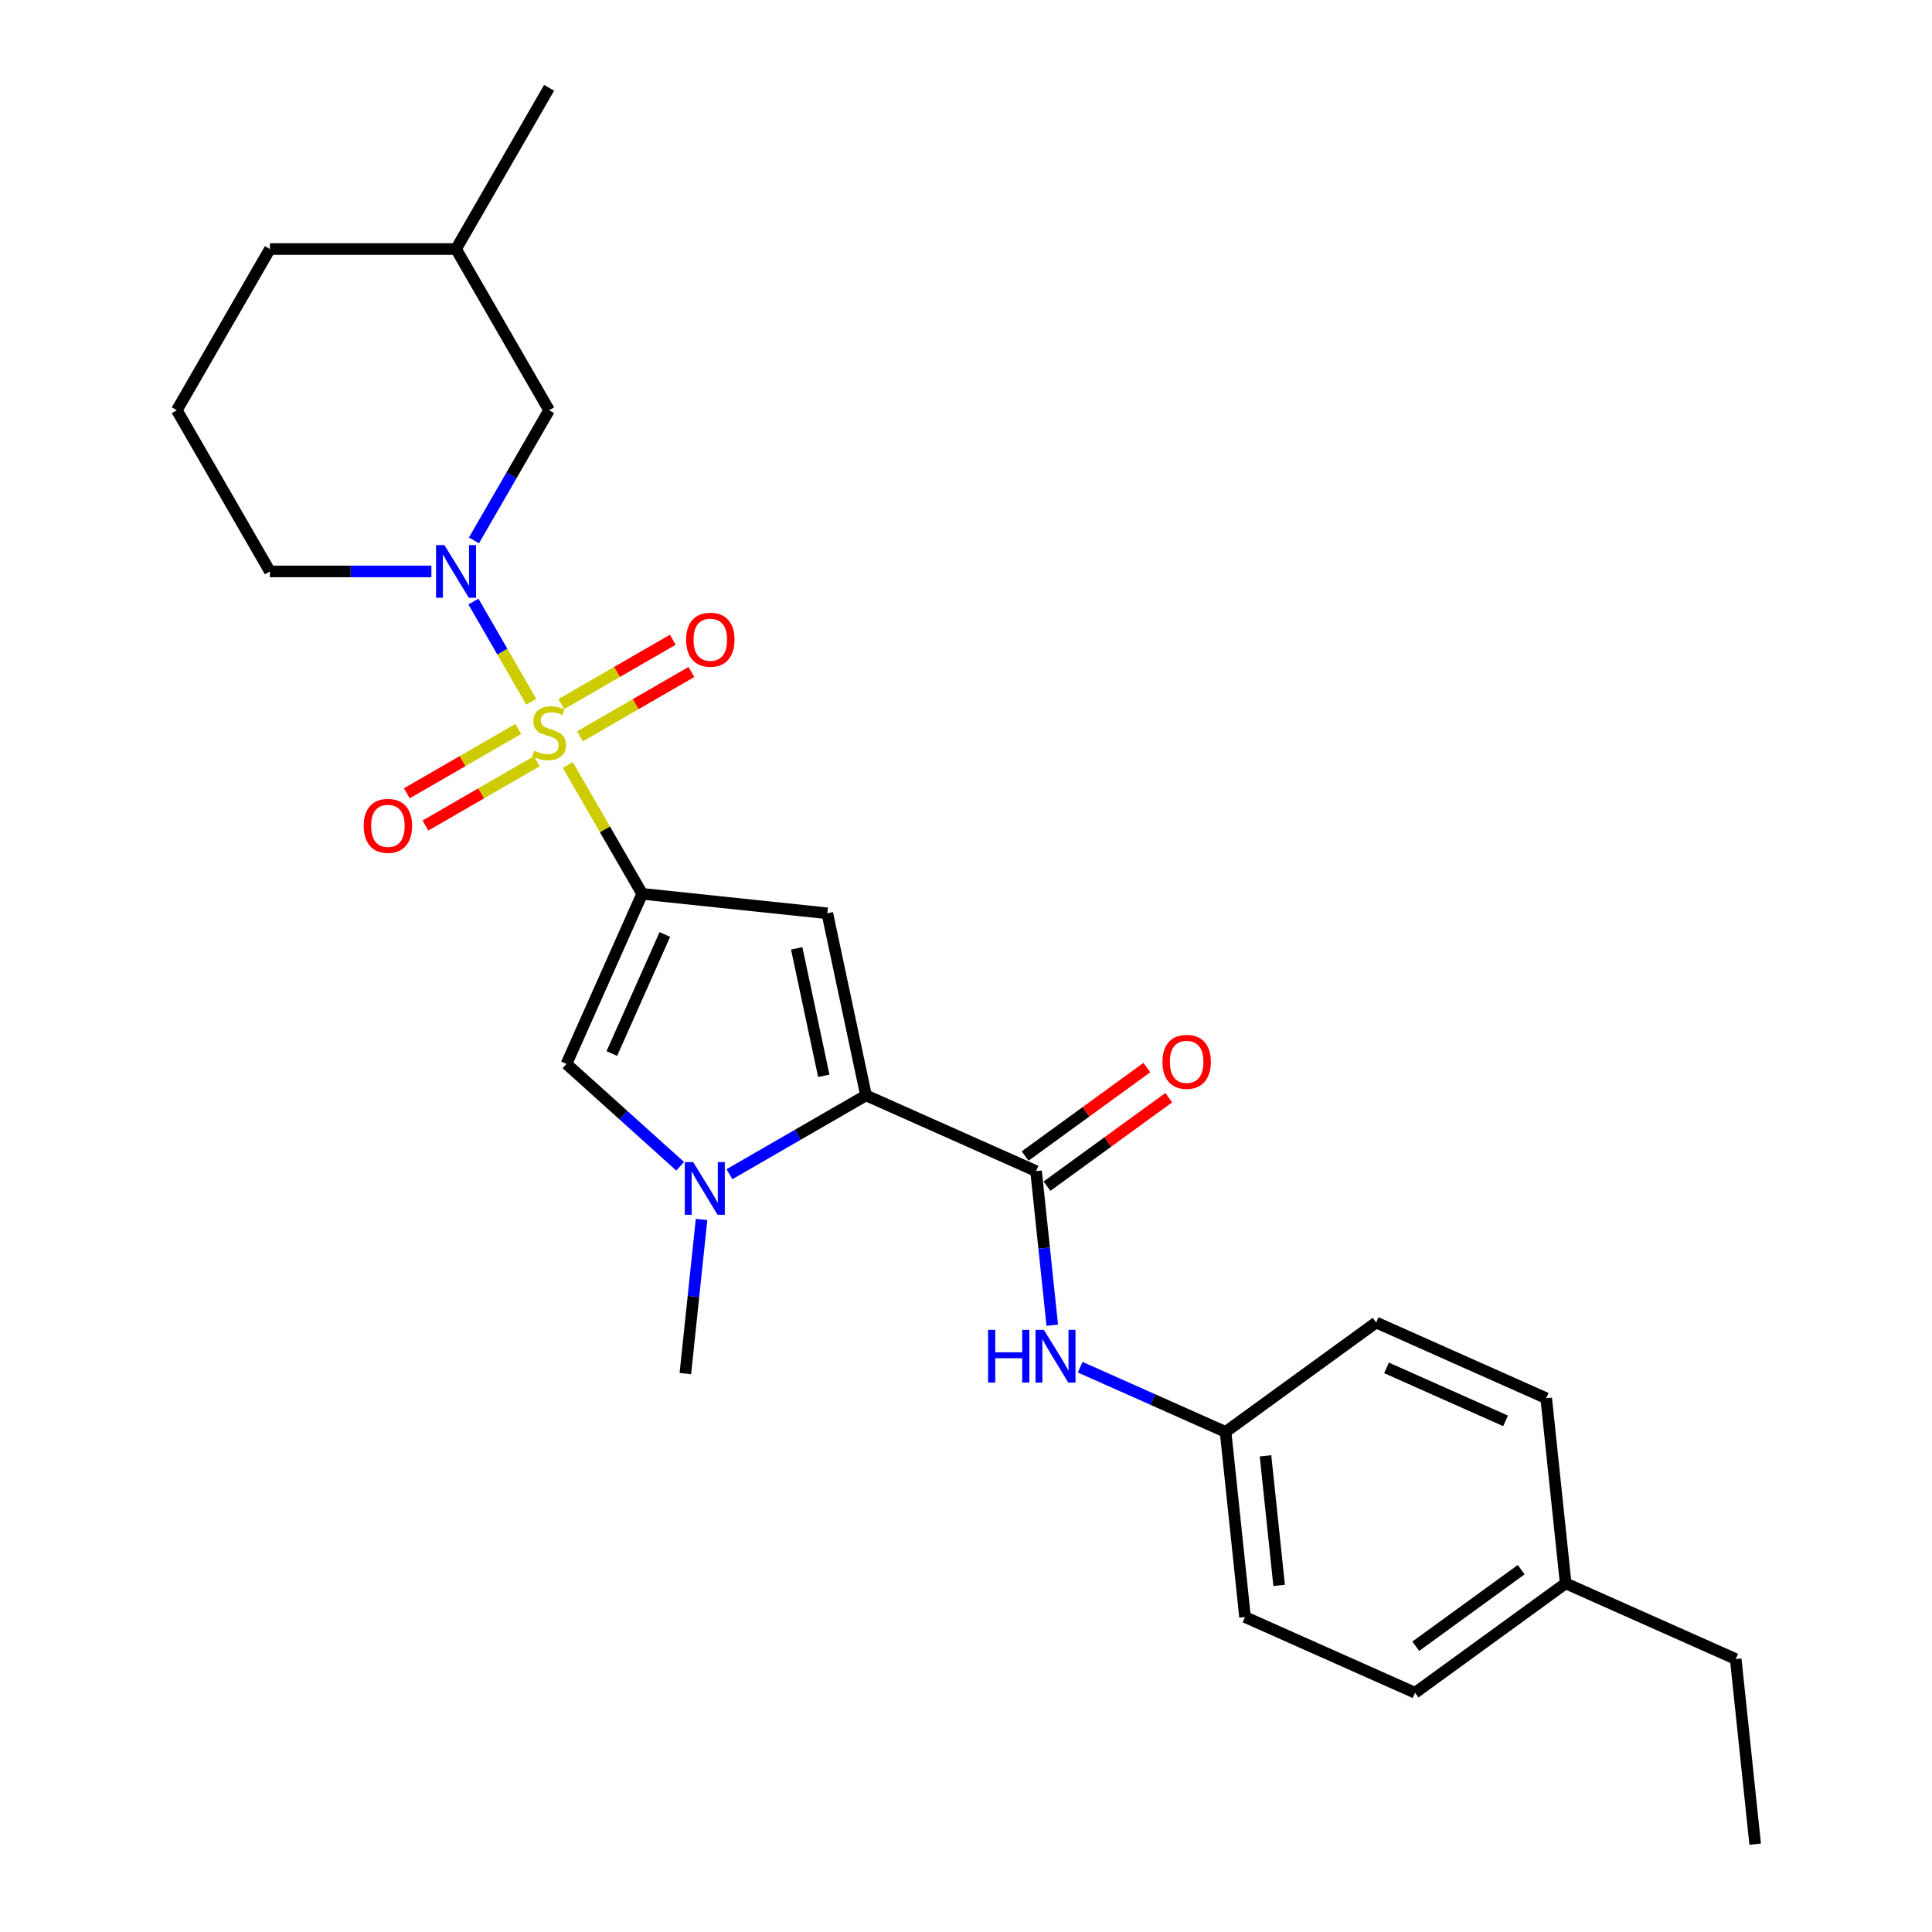 <?xml version='1.0' encoding='iso-8859-1'?>
<svg version='1.1' baseProfile='full'
              xmlns='http://www.w3.org/2000/svg'
                      xmlns:rdkit='http://www.rdkit.org/xml'
                      xmlns:xlink='http://www.w3.org/1999/xlink'
                  xml:space='preserve'
width='1000px' height='1000px' viewBox='0 0 1000 1000'>
<!-- END OF HEADER -->
<rect style='opacity:1.0;fill:#FFFFFF;stroke:none' width='1000' height='1000' x='0' y='0'> </rect>
<path class='bond-0' d='M 293.887,395.958 L 313.14,429.305' style='fill:none;fill-rule:evenodd;stroke:#CCCC00;stroke-width:6px;stroke-linecap:butt;stroke-linejoin:miter;stroke-opacity:1' />
<path class='bond-0' d='M 313.14,429.305 L 332.393,462.652' style='fill:none;fill-rule:evenodd;stroke:#000000;stroke-width:6px;stroke-linecap:butt;stroke-linejoin:miter;stroke-opacity:1' />
<path class='bond-3' d='M 274.974,363.2 L 260.01,337.281' style='fill:none;fill-rule:evenodd;stroke:#CCCC00;stroke-width:6px;stroke-linecap:butt;stroke-linejoin:miter;stroke-opacity:1' />
<path class='bond-3' d='M 260.01,337.281 L 245.046,311.362' style='fill:none;fill-rule:evenodd;stroke:#0000FF;stroke-width:6px;stroke-linecap:butt;stroke-linejoin:miter;stroke-opacity:1' />
<path class='bond-8' d='M 300.193,381.115 L 329.029,364.467' style='fill:none;fill-rule:evenodd;stroke:#CCCC00;stroke-width:6px;stroke-linecap:butt;stroke-linejoin:miter;stroke-opacity:1' />
<path class='bond-8' d='M 329.029,364.467 L 357.864,347.819' style='fill:none;fill-rule:evenodd;stroke:#FF0000;stroke-width:6px;stroke-linecap:butt;stroke-linejoin:miter;stroke-opacity:1' />
<path class='bond-8' d='M 290.559,364.427 L 319.394,347.779' style='fill:none;fill-rule:evenodd;stroke:#CCCC00;stroke-width:6px;stroke-linecap:butt;stroke-linejoin:miter;stroke-opacity:1' />
<path class='bond-8' d='M 319.394,347.779 L 348.229,331.131' style='fill:none;fill-rule:evenodd;stroke:#FF0000;stroke-width:6px;stroke-linecap:butt;stroke-linejoin:miter;stroke-opacity:1' />
<path class='bond-9' d='M 268.245,377.31 L 239.409,393.958' style='fill:none;fill-rule:evenodd;stroke:#CCCC00;stroke-width:6px;stroke-linecap:butt;stroke-linejoin:miter;stroke-opacity:1' />
<path class='bond-9' d='M 239.409,393.958 L 210.574,410.606' style='fill:none;fill-rule:evenodd;stroke:#FF0000;stroke-width:6px;stroke-linecap:butt;stroke-linejoin:miter;stroke-opacity:1' />
<path class='bond-9' d='M 277.879,393.998 L 249.044,410.646' style='fill:none;fill-rule:evenodd;stroke:#CCCC00;stroke-width:6px;stroke-linecap:butt;stroke-linejoin:miter;stroke-opacity:1' />
<path class='bond-9' d='M 249.044,410.646 L 220.209,427.294' style='fill:none;fill-rule:evenodd;stroke:#FF0000;stroke-width:6px;stroke-linecap:butt;stroke-linejoin:miter;stroke-opacity:1' />
<path class='bond-1' d='M 332.393,462.652 L 428.213,472.723' style='fill:none;fill-rule:evenodd;stroke:#000000;stroke-width:6px;stroke-linecap:butt;stroke-linejoin:miter;stroke-opacity:1' />
<path class='bond-5' d='M 332.393,462.652 L 293.205,550.67' style='fill:none;fill-rule:evenodd;stroke:#000000;stroke-width:6px;stroke-linecap:butt;stroke-linejoin:miter;stroke-opacity:1' />
<path class='bond-5' d='M 344.118,483.692 L 316.687,545.305' style='fill:none;fill-rule:evenodd;stroke:#000000;stroke-width:6px;stroke-linecap:butt;stroke-linejoin:miter;stroke-opacity:1' />
<path class='bond-2' d='M 428.213,472.723 L 448.244,566.965' style='fill:none;fill-rule:evenodd;stroke:#000000;stroke-width:6px;stroke-linecap:butt;stroke-linejoin:miter;stroke-opacity:1' />
<path class='bond-2' d='M 412.369,490.866 L 426.391,556.835' style='fill:none;fill-rule:evenodd;stroke:#000000;stroke-width:6px;stroke-linecap:butt;stroke-linejoin:miter;stroke-opacity:1' />
<path class='bond-6' d='M 448.244,566.965 L 536.262,606.153' style='fill:none;fill-rule:evenodd;stroke:#000000;stroke-width:6px;stroke-linecap:butt;stroke-linejoin:miter;stroke-opacity:1' />
<path class='bond-26' d='M 448.244,566.965 L 412.903,587.37' style='fill:none;fill-rule:evenodd;stroke:#000000;stroke-width:6px;stroke-linecap:butt;stroke-linejoin:miter;stroke-opacity:1' />
<path class='bond-26' d='M 412.903,587.37 L 377.561,607.774' style='fill:none;fill-rule:evenodd;stroke:#0000FF;stroke-width:6px;stroke-linecap:butt;stroke-linejoin:miter;stroke-opacity:1' />
<path class='bond-10' d='M 245.313,279.722 L 264.766,246.028' style='fill:none;fill-rule:evenodd;stroke:#0000FF;stroke-width:6px;stroke-linecap:butt;stroke-linejoin:miter;stroke-opacity:1' />
<path class='bond-10' d='M 264.766,246.028 L 284.219,212.334' style='fill:none;fill-rule:evenodd;stroke:#000000;stroke-width:6px;stroke-linecap:butt;stroke-linejoin:miter;stroke-opacity:1' />
<path class='bond-13' d='M 223.289,295.773 L 181.493,295.773' style='fill:none;fill-rule:evenodd;stroke:#0000FF;stroke-width:6px;stroke-linecap:butt;stroke-linejoin:miter;stroke-opacity:1' />
<path class='bond-13' d='M 181.493,295.773 L 139.698,295.773' style='fill:none;fill-rule:evenodd;stroke:#000000;stroke-width:6px;stroke-linecap:butt;stroke-linejoin:miter;stroke-opacity:1' />
<path class='bond-4' d='M 352.049,603.653 L 322.627,577.162' style='fill:none;fill-rule:evenodd;stroke:#0000FF;stroke-width:6px;stroke-linecap:butt;stroke-linejoin:miter;stroke-opacity:1' />
<path class='bond-4' d='M 322.627,577.162 L 293.205,550.67' style='fill:none;fill-rule:evenodd;stroke:#000000;stroke-width:6px;stroke-linecap:butt;stroke-linejoin:miter;stroke-opacity:1' />
<path class='bond-14' d='M 363.118,631.191 L 358.926,671.075' style='fill:none;fill-rule:evenodd;stroke:#0000FF;stroke-width:6px;stroke-linecap:butt;stroke-linejoin:miter;stroke-opacity:1' />
<path class='bond-14' d='M 358.926,671.075 L 354.734,710.959' style='fill:none;fill-rule:evenodd;stroke:#000000;stroke-width:6px;stroke-linecap:butt;stroke-linejoin:miter;stroke-opacity:1' />
<path class='bond-7' d='M 536.262,606.153 L 540.454,646.038' style='fill:none;fill-rule:evenodd;stroke:#000000;stroke-width:6px;stroke-linecap:butt;stroke-linejoin:miter;stroke-opacity:1' />
<path class='bond-7' d='M 540.454,646.038 L 544.646,685.922' style='fill:none;fill-rule:evenodd;stroke:#0000FF;stroke-width:6px;stroke-linecap:butt;stroke-linejoin:miter;stroke-opacity:1' />
<path class='bond-11' d='M 541.926,613.948 L 573.432,591.057' style='fill:none;fill-rule:evenodd;stroke:#000000;stroke-width:6px;stroke-linecap:butt;stroke-linejoin:miter;stroke-opacity:1' />
<path class='bond-11' d='M 573.432,591.057 L 604.939,568.166' style='fill:none;fill-rule:evenodd;stroke:#FF0000;stroke-width:6px;stroke-linecap:butt;stroke-linejoin:miter;stroke-opacity:1' />
<path class='bond-11' d='M 530.599,598.359 L 562.106,575.468' style='fill:none;fill-rule:evenodd;stroke:#000000;stroke-width:6px;stroke-linecap:butt;stroke-linejoin:miter;stroke-opacity:1' />
<path class='bond-11' d='M 562.106,575.468 L 593.612,552.577' style='fill:none;fill-rule:evenodd;stroke:#FF0000;stroke-width:6px;stroke-linecap:butt;stroke-linejoin:miter;stroke-opacity:1' />
<path class='bond-12' d='M 559.09,707.653 L 596.721,724.407' style='fill:none;fill-rule:evenodd;stroke:#0000FF;stroke-width:6px;stroke-linecap:butt;stroke-linejoin:miter;stroke-opacity:1' />
<path class='bond-12' d='M 596.721,724.407 L 634.351,741.161' style='fill:none;fill-rule:evenodd;stroke:#000000;stroke-width:6px;stroke-linecap:butt;stroke-linejoin:miter;stroke-opacity:1' />
<path class='bond-20' d='M 284.219,212.334 L 236.045,128.894' style='fill:none;fill-rule:evenodd;stroke:#000000;stroke-width:6px;stroke-linecap:butt;stroke-linejoin:miter;stroke-opacity:1' />
<path class='bond-16' d='M 634.351,741.161 L 712.298,684.53' style='fill:none;fill-rule:evenodd;stroke:#000000;stroke-width:6px;stroke-linecap:butt;stroke-linejoin:miter;stroke-opacity:1' />
<path class='bond-17' d='M 634.351,741.161 L 644.422,836.981' style='fill:none;fill-rule:evenodd;stroke:#000000;stroke-width:6px;stroke-linecap:butt;stroke-linejoin:miter;stroke-opacity:1' />
<path class='bond-17' d='M 655.026,753.52 L 662.076,820.594' style='fill:none;fill-rule:evenodd;stroke:#000000;stroke-width:6px;stroke-linecap:butt;stroke-linejoin:miter;stroke-opacity:1' />
<path class='bond-21' d='M 139.698,295.773 L 91.524,212.334' style='fill:none;fill-rule:evenodd;stroke:#000000;stroke-width:6px;stroke-linecap:butt;stroke-linejoin:miter;stroke-opacity:1' />
<path class='bond-15' d='M 810.387,819.538 L 732.44,876.169' style='fill:none;fill-rule:evenodd;stroke:#000000;stroke-width:6px;stroke-linecap:butt;stroke-linejoin:miter;stroke-opacity:1' />
<path class='bond-15' d='M 787.369,812.443 L 732.806,852.085' style='fill:none;fill-rule:evenodd;stroke:#000000;stroke-width:6px;stroke-linecap:butt;stroke-linejoin:miter;stroke-opacity:1' />
<path class='bond-23' d='M 810.387,819.538 L 898.405,858.726' style='fill:none;fill-rule:evenodd;stroke:#000000;stroke-width:6px;stroke-linecap:butt;stroke-linejoin:miter;stroke-opacity:1' />
<path class='bond-28' d='M 810.387,819.538 L 800.316,723.718' style='fill:none;fill-rule:evenodd;stroke:#000000;stroke-width:6px;stroke-linecap:butt;stroke-linejoin:miter;stroke-opacity:1' />
<path class='bond-18' d='M 712.298,684.53 L 800.316,723.718' style='fill:none;fill-rule:evenodd;stroke:#000000;stroke-width:6px;stroke-linecap:butt;stroke-linejoin:miter;stroke-opacity:1' />
<path class='bond-18' d='M 717.663,708.011 L 779.276,735.443' style='fill:none;fill-rule:evenodd;stroke:#000000;stroke-width:6px;stroke-linecap:butt;stroke-linejoin:miter;stroke-opacity:1' />
<path class='bond-19' d='M 644.422,836.981 L 732.44,876.169' style='fill:none;fill-rule:evenodd;stroke:#000000;stroke-width:6px;stroke-linecap:butt;stroke-linejoin:miter;stroke-opacity:1' />
<path class='bond-24' d='M 236.045,128.894 L 284.219,45.455' style='fill:none;fill-rule:evenodd;stroke:#000000;stroke-width:6px;stroke-linecap:butt;stroke-linejoin:miter;stroke-opacity:1' />
<path class='bond-27' d='M 236.045,128.894 L 139.698,128.894' style='fill:none;fill-rule:evenodd;stroke:#000000;stroke-width:6px;stroke-linecap:butt;stroke-linejoin:miter;stroke-opacity:1' />
<path class='bond-22' d='M 91.524,212.334 L 139.698,128.894' style='fill:none;fill-rule:evenodd;stroke:#000000;stroke-width:6px;stroke-linecap:butt;stroke-linejoin:miter;stroke-opacity:1' />
<path class='bond-25' d='M 898.405,858.726 L 908.476,954.545' style='fill:none;fill-rule:evenodd;stroke:#000000;stroke-width:6px;stroke-linecap:butt;stroke-linejoin:miter;stroke-opacity:1' />
<path  class='atom-0' d='M 276.511 388.577
Q 276.82 388.693, 278.091 389.233
Q 279.363 389.772, 280.75 390.119
Q 282.176 390.427, 283.564 390.427
Q 286.146 390.427, 287.649 389.194
Q 289.152 387.922, 289.152 385.726
Q 289.152 384.223, 288.381 383.298
Q 287.649 382.373, 286.493 381.872
Q 285.337 381.371, 283.41 380.793
Q 280.982 380.06, 279.517 379.367
Q 278.091 378.673, 277.051 377.208
Q 276.049 375.744, 276.049 373.277
Q 276.049 369.848, 278.361 367.728
Q 280.712 365.608, 285.337 365.608
Q 288.497 365.608, 292.081 367.111
L 291.195 370.079
Q 287.919 368.73, 285.452 368.73
Q 282.793 368.73, 281.329 369.848
Q 279.864 370.927, 279.903 372.815
Q 279.903 374.28, 280.635 375.166
Q 281.406 376.052, 282.485 376.553
Q 283.602 377.054, 285.452 377.632
Q 287.919 378.403, 289.383 379.174
Q 290.848 379.945, 291.888 381.525
Q 292.967 383.066, 292.967 385.726
Q 292.967 389.502, 290.424 391.545
Q 287.919 393.549, 283.718 393.549
Q 281.29 393.549, 279.44 393.009
Q 277.629 392.508, 275.471 391.622
L 276.511 388.577
' fill='#CCCC00'/>
<path  class='atom-4' d='M 230.014 282.13
L 238.955 296.582
Q 239.841 298.008, 241.267 300.59
Q 242.693 303.173, 242.77 303.327
L 242.77 282.13
L 246.393 282.13
L 246.393 309.416
L 242.655 309.416
L 233.058 293.615
Q 231.941 291.765, 230.746 289.645
Q 229.59 287.526, 229.243 286.87
L 229.243 309.416
L 225.697 309.416
L 225.697 282.13
L 230.014 282.13
' fill='#0000FF'/>
<path  class='atom-5' d='M 358.774 601.496
L 367.715 615.948
Q 368.601 617.374, 370.027 619.956
Q 371.453 622.539, 371.53 622.693
L 371.53 601.496
L 375.153 601.496
L 375.153 628.782
L 371.414 628.782
L 361.818 612.981
Q 360.701 611.131, 359.506 609.011
Q 358.35 606.892, 358.003 606.237
L 358.003 628.782
L 354.457 628.782
L 354.457 601.496
L 358.774 601.496
' fill='#0000FF'/>
<path  class='atom-8' d='M 511.436 688.33
L 515.136 688.33
L 515.136 699.931
L 529.087 699.931
L 529.087 688.33
L 532.787 688.33
L 532.787 715.616
L 529.087 715.616
L 529.087 703.014
L 515.136 703.014
L 515.136 715.616
L 511.436 715.616
L 511.436 688.33
' fill='#0000FF'/>
<path  class='atom-8' d='M 540.302 688.33
L 549.243 702.783
Q 550.13 704.208, 551.555 706.791
Q 552.981 709.373, 553.059 709.527
L 553.059 688.33
L 556.681 688.33
L 556.681 715.616
L 552.943 715.616
L 543.347 699.815
Q 542.229 697.965, 541.034 695.845
Q 539.878 693.726, 539.531 693.071
L 539.531 715.616
L 535.986 715.616
L 535.986 688.33
L 540.302 688.33
' fill='#0000FF'/>
<path  class='atom-9' d='M 355.133 331.116
Q 355.133 324.564, 358.371 320.903
Q 361.608 317.242, 367.658 317.242
Q 373.709 317.242, 376.946 320.903
Q 380.184 324.564, 380.184 331.116
Q 380.184 337.744, 376.908 341.521
Q 373.632 345.26, 367.658 345.26
Q 361.646 345.26, 358.371 341.521
Q 355.133 337.783, 355.133 331.116
M 367.658 342.176
Q 371.821 342.176, 374.056 339.402
Q 376.33 336.588, 376.33 331.116
Q 376.33 325.759, 374.056 323.061
Q 371.821 320.325, 367.658 320.325
Q 363.496 320.325, 361.222 323.023
Q 358.987 325.72, 358.987 331.116
Q 358.987 336.627, 361.222 339.402
Q 363.496 342.176, 367.658 342.176
' fill='#FF0000'/>
<path  class='atom-10' d='M 188.254 427.463
Q 188.254 420.912, 191.492 417.251
Q 194.729 413.589, 200.78 413.589
Q 206.83 413.589, 210.067 417.251
Q 213.305 420.912, 213.305 427.463
Q 213.305 434.092, 210.029 437.869
Q 206.753 441.607, 200.78 441.607
Q 194.767 441.607, 191.492 437.869
Q 188.254 434.131, 188.254 427.463
M 200.78 438.524
Q 204.942 438.524, 207.177 435.749
Q 209.451 432.936, 209.451 427.463
Q 209.451 422.106, 207.177 419.409
Q 204.942 416.672, 200.78 416.672
Q 196.617 416.672, 194.343 419.37
Q 192.108 422.068, 192.108 427.463
Q 192.108 432.974, 194.343 435.749
Q 196.617 438.524, 200.78 438.524
' fill='#FF0000'/>
<path  class='atom-12' d='M 601.684 549.599
Q 601.684 543.047, 604.921 539.386
Q 608.159 535.725, 614.209 535.725
Q 620.26 535.725, 623.497 539.386
Q 626.734 543.047, 626.734 549.599
Q 626.734 556.227, 623.459 560.004
Q 620.183 563.743, 614.209 563.743
Q 608.197 563.743, 604.921 560.004
Q 601.684 556.266, 601.684 549.599
M 614.209 560.659
Q 618.371 560.659, 620.607 557.885
Q 622.881 555.071, 622.881 549.599
Q 622.881 544.242, 620.607 541.544
Q 618.371 538.808, 614.209 538.808
Q 610.047 538.808, 607.773 541.506
Q 605.538 544.203, 605.538 549.599
Q 605.538 555.11, 607.773 557.885
Q 610.047 560.659, 614.209 560.659
' fill='#FF0000'/>
</svg>
